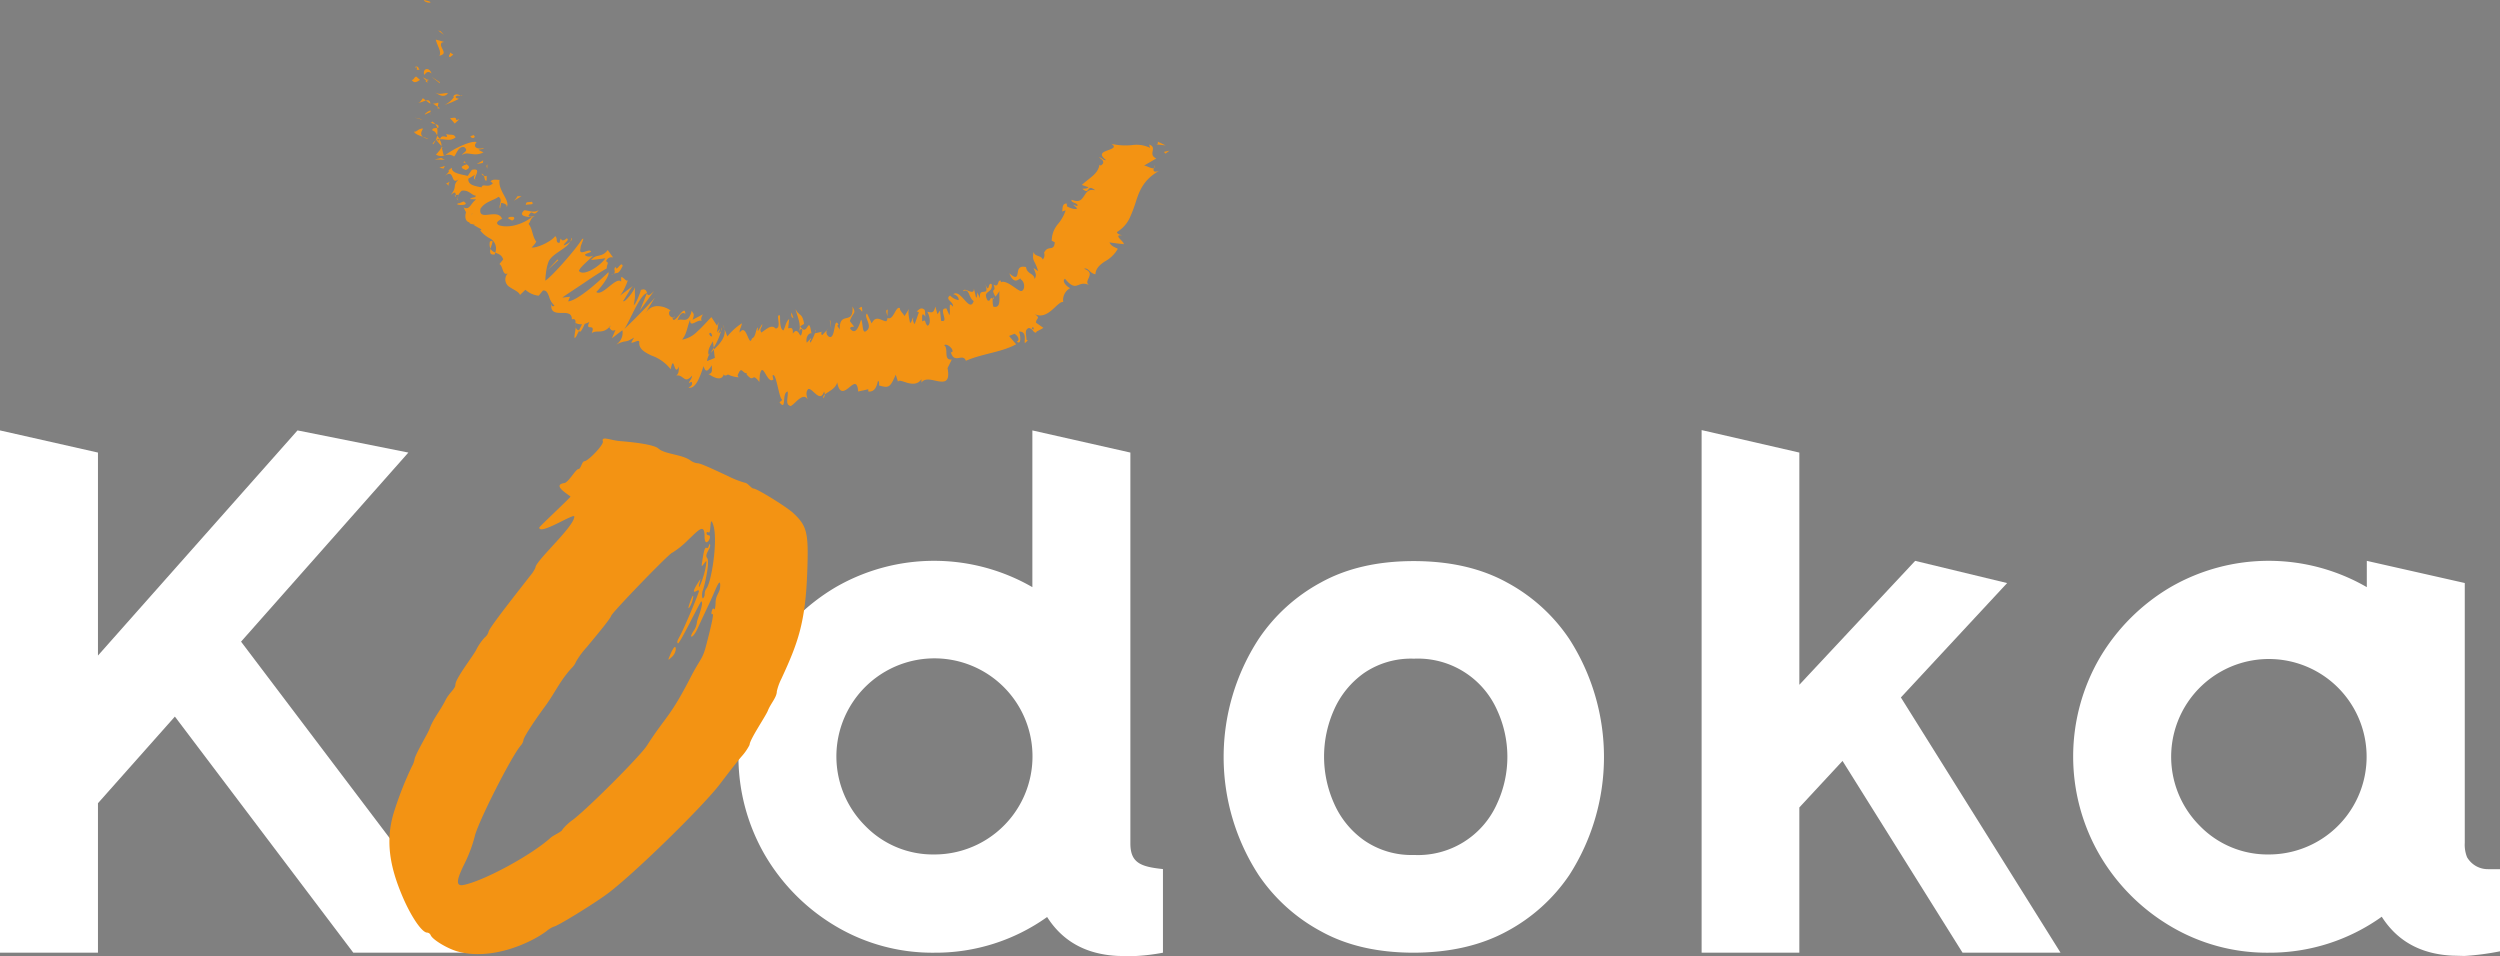 <svg id="Calque_1" data-name="Calque 1" xmlns="http://www.w3.org/2000/svg" viewBox="0 0 537.21 205.43"><rect x="0" y="0" width="537.21" height="205.43" fill="#808080" stroke="none"/><defs><style>.cls-1{fill:#f39313;}.cls-2{fill:#fff;}.cls-3{fill:none;stroke:#1d1d1b;stroke-miterlimit:10;stroke-width:0.81px;}</style></defs><path class="cls-1" d="M92.47,4.84c.17-.33-1.16-.46-1.39-.56C91.27,4.94,92.81,4.89,92.47,4.84Z" transform="translate(0 -4.28)"/><polygon class="cls-1" points="94.67 6.7 94.14 6.55 95.39 7.49 94.67 6.7"/><path class="cls-1" d="M94.4,16.26c2.24-.48-.33-1.91.52-2.83l.52-.13-1.8-.52C93.89,14,95,15.46,94.4,16.26Z" transform="translate(0 -4.28)"/><path class="cls-1" d="M89.55,19.3c.88-.23.78.62.25-.72a1.54,1.54,0,0,1-.22.14A2.1,2.1,0,0,1,89.55,19.3Z" transform="translate(0 -4.28)"/><path class="cls-1" d="M89.58,18.72c-.07-.6-.73.42,0,0Z" transform="translate(0 -4.28)"/><path class="cls-1" d="M90.26,21.45l-.84-.73c-.51.2-.57.92-1,.69C88.94,22.2,89.44,22,90.26,21.45Z" transform="translate(0 -4.28)"/><path class="cls-1" d="M92,22l-.36-.37C91.39,21.76,91.33,21.87,92,22Z" transform="translate(0 -4.28)"/><path class="cls-1" d="M90.84,20.88l.77.79c.35-.14,1.09-.21-.29-.37C92,21.32,91.34,21.21,90.84,20.88Z" transform="translate(0 -4.28)"/><path class="cls-1" d="M91.15,20.37c.46-.46.74-1,1.57-.31C92.31,18.64,90.73,18.9,91.15,20.37Z" transform="translate(0 -4.28)"/><path class="cls-1" d="M96.75,16.52l.66-.52-.77-.47C97,15.76,96,16.55,96.75,16.52Z" transform="translate(0 -4.28)"/><path class="cls-1" d="M89.66,26.48a14.08,14.08,0,0,0,1.84-.61l-.62-.49C90.59,25.72,90.36,26.33,89.66,26.48Z" transform="translate(0 -4.28)"/><path class="cls-1" d="M91.5,25.87c.31.24.63.48,1,.71C92.41,25.83,92,25.74,91.5,25.87Z" transform="translate(0 -4.28)"/><path class="cls-1" d="M94.49,21.94c-.61-.39-1.22-.79-1.84-1.21.63.5,1.26,1,1.88,1.46Z" transform="translate(0 -4.28)"/><polygon class="cls-1" points="90.22 25.52 89.03 25.25 90.85 25.78 90.22 25.52"/><path class="cls-1" d="M90.92,31.92c-1-.14-1.4.88-2,.63.31.57,1.21.88,2,1.14C90.38,33.32,90.34,32.77,90.92,31.92Z" transform="translate(0 -4.28)"/><path class="cls-1" d="M92.1,34.16a7,7,0,0,0-1.22-.47A3,3,0,0,0,92.1,34.16Z" transform="translate(0 -4.28)"/><path class="cls-1" d="M92.49,28c-.28.12-1,.38-1.23.92l1.27-.59Z" transform="translate(0 -4.28)"/><path class="cls-1" d="M92.57,28.35l0,0c0,.36,0,.61.06.72Z" transform="translate(0 -4.28)"/><path class="cls-1" d="M92.48,28V28C92.61,28,92.65,28,92.48,28Z" transform="translate(0 -4.28)"/><path class="cls-1" d="M93.52,24.2c.82.4,1.75,1.24,2.77.14C95.33,24.13,94.75,24.77,93.52,24.2Z" transform="translate(0 -4.28)"/><path class="cls-1" d="M94.07,27.24l.15-.91c-.35.08-.84.32-1.25.14Z" transform="translate(0 -4.28)"/><polygon class="cls-1" points="94.58 23.3 94.07 22.96 94.02 23.3 94.58 23.3"/><path class="cls-1" d="M92.92,32.32c.67.22.8.63,1,1.06a3.76,3.76,0,0,0,0-1.6C93.54,31.82,92.74,31.79,92.92,32.32Z" transform="translate(0 -4.28)"/><path class="cls-1" d="M92.83,30.36l.1.07C93,30.35,93.05,30.3,92.83,30.36Z" transform="translate(0 -4.28)"/><path class="cls-1" d="M95.39,37.84l.21-.15-.23.06Z" transform="translate(0 -4.28)"/><path class="cls-1" d="M94.19,31.64c.17-.44-.21-.58-.67-.69a2.39,2.39,0,0,1,.45.83C94.16,31.76,94.29,31.74,94.19,31.64Z" transform="translate(0 -4.28)"/><path class="cls-1" d="M93.1,35.26a5,5,0,0,0,.52-.86C93.26,34.71,92.74,35.3,93.1,35.26Z" transform="translate(0 -4.28)"/><path class="cls-1" d="M92.59,30.64l-.07,0C92.27,30.79,92.4,30.74,92.59,30.64Z" transform="translate(0 -4.28)"/><path class="cls-1" d="M92.59,30.64a3.39,3.39,0,0,0,.93.31,2.12,2.12,0,0,0-.59-.52A1.8,1.8,0,0,1,92.59,30.64Z" transform="translate(0 -4.28)"/><path class="cls-1" d="M104,36.06c-1.19.4-2.6-.06-1.59-1.24-1.15-.4-4.91,1.37-6.83,2.87a2.06,2.06,0,0,1,2,.22c.54-.53.88-2.3,2.19-2,1,.8-.11,1-.55,1.72,1.31-1,2.6.48,4.67-.61-.37-.17-.72-.36-1.08-.55C103.15,36.31,103.8,36.41,104,36.06Z" transform="translate(0 -4.28)"/><path class="cls-1" d="M95.16,36.07l-.25-.3c-.1.47-.48.9-1.22,1.74a2.28,2.28,0,0,0,1.68.24c-.14-.58-.31-1.15-.42-1.74Z" transform="translate(0 -4.28)"/><path class="cls-1" d="M94.43,34.22c1.4-.11,2.2.51,3.47-.41-.39-.94-1.31-.35-2.06-.78.81,1.51-.87-.26-1.26,1.13a2.36,2.36,0,0,1-.62-.78,4.53,4.53,0,0,1-.34,1l.07-.06h0c.15-.12.24-.17.17-.06l0,0a3.56,3.56,0,0,1,.52-.07c-.12.56-.32.18-.52.07l-.2,0h0l1.22,1.43A2.6,2.6,0,0,0,94.43,34.22Z" transform="translate(0 -4.28)"/><path class="cls-1" d="M99.32,24.75a1.11,1.11,0,0,1-.31.1C99.19,24.92,99.31,24.94,99.32,24.75Z" transform="translate(0 -4.28)"/><path class="cls-1" d="M98.61,25.51c-.21-.08-.78-.09-.69-.48.36-.38.65-.1,1.09-.18-.39-.16-1.07-.63-1.64.17l.2.08a5,5,0,0,1-2.09,1.74A18.15,18.15,0,0,0,98.61,25.51Z" transform="translate(0 -4.28)"/><path class="cls-1" d="M96.72,29.68l1,1.15,1-.94-.68.2C98.09,29.29,97.27,29.65,96.72,29.68Z" transform="translate(0 -4.28)"/><polygon class="cls-1" points="94.81 33.94 93.38 34.25 95.58 34.34 94.81 33.94"/><polygon class="cls-1" points="95.61 35.64 94.41 36.04 95.31 36.22 95.61 35.64"/><path class="cls-1" d="M177.71,75.22l.32-.37A1.2,1.2,0,0,0,177.71,75.22Z" transform="translate(0 -4.28)"/><path class="cls-1" d="M175.25,75.14l-.07.62C175.3,75.42,175.35,75.17,175.25,75.14Z" transform="translate(0 -4.28)"/><path class="cls-1" d="M123.75,74.52c-.18,1.3-.64,3.2.1,2l.62-1.25A.73.73,0,0,1,123.75,74.52Z" transform="translate(0 -4.28)"/><path class="cls-1" d="M153.4,79.4l0-.44-.71,1.17Z" transform="translate(0 -4.28)"/><path class="cls-1" d="M155.26,74l.42,1A3,3,0,0,0,155.26,74Z" transform="translate(0 -4.28)"/><path class="cls-1" d="M190.67,72.25l.08-1.46C190.17,70.93,190.57,71.57,190.67,72.25Z" transform="translate(0 -4.28)"/><path class="cls-1" d="M105.27,56.19a2.56,2.56,0,0,0,.13,1.55C105.64,56.75,106.3,55.64,105.27,56.19Z" transform="translate(0 -4.28)"/><path class="cls-1" d="M176.9,89.86a1.06,1.06,0,0,0,.33-.84A.89.89,0,0,0,176.9,89.86Z" transform="translate(0 -4.28)"/><path class="cls-1" d="M106.33,58.94a3.43,3.43,0,0,0,.08-.42,1.65,1.65,0,0,1-1-.78C105.22,58.46,105.25,59.14,106.33,58.94Z" transform="translate(0 -4.28)"/><path class="cls-1" d="M229.26,48.08c.07,0,.11,0,.19,0C229.3,48,229.27,48,229.26,48.08Z" transform="translate(0 -4.28)"/><path class="cls-1" d="M248.05,39.69a2.13,2.13,0,0,1-.1.71C248.08,40.31,248.13,40.1,248.05,39.69Z" transform="translate(0 -4.28)"/><path class="cls-1" d="M98.2,47c-.27-.31-.16,0,0,0Z" transform="translate(0 -4.28)"/><path class="cls-1" d="M102.24,42.9a1.52,1.52,0,0,0,.66-.16A1.93,1.93,0,0,1,102.24,42.9Z" transform="translate(0 -4.28)"/><path class="cls-1" d="M115.28,56.23v0C115.43,56,115.4,56.05,115.28,56.23Z" transform="translate(0 -4.28)"/><path class="cls-1" d="M98.48,46.21a1.66,1.66,0,0,0-.13.64A1.91,1.91,0,0,0,98.48,46.21Z" transform="translate(0 -4.28)"/><path class="cls-1" d="M97.94,46.58c0-.15,0-.26,0-.37C97.68,46.27,97.57,46.38,97.94,46.58Z" transform="translate(0 -4.28)"/><path class="cls-1" d="M98.53,47.48a1.16,1.16,0,0,1-.18-.63c0,.11-.1.18-.15.18A3.78,3.78,0,0,1,98.53,47.48Z" transform="translate(0 -4.28)"/><path class="cls-1" d="M213.38,68.49a.56.56,0,0,1,.13.07C213.49,67.9,213.42,68.05,213.38,68.49Z" transform="translate(0 -4.28)"/><path class="cls-1" d="M139.07,67.17s0,0-.07,0l0,.06Z" transform="translate(0 -4.28)"/><path class="cls-1" d="M140.57,66.78c-1.23,1.3-1.39,1-1.55.49L137.5,71Q139.06,68.88,140.57,66.78Z" transform="translate(0 -4.28)"/><path class="cls-1" d="M183.52,74.44l-.91-1.16c.75-2.12,1.46-1.48.57-3.15.32,4.3-2.89.73-2.72,5l-.57-.88c.15,0,.16-.22.31-.19-1.11-2-.59,3.16-2,2.61a1.12,1.12,0,0,1-.51-1.45l-1,1.07c-.31-.09-.24-.84.06-.75l-1.58.35v-.13a13.25,13.25,0,0,1-1,2.16c-.4-.64.22-.45.12-1l-.92,1c-.33-1.13.44-2.18,1-2-.7-4.34-.77,1.06-2.42-1.53l.84-.51c-.41-2.48-1.07-1.58-1.85-3.19.12.83,1.57,3.94.58,5-.25-.33-.59-.53-1.16.3.1-1.53-.42-1.2-1-1.16l.22-2c-.71.54-.75,1.57-1.24,2.45-.73-.26-.71-1.87-.73-3.2-1.13-.47.53,2.61-.92,2.81-.9-.91-1.69-.12-3.08.85-.59-.81.32-1.2.16-1.82l-.88,1.49c-.15-.06,0-.54,0-.79-.62.53-.38,2-1.32,2.4-.31,1.08-.61.21-1-.66s-.84-1.74-1.62-.61c-.13-.62.38-1.19.47-2a13,13,0,0,0-3.12,2.83L155.68,75c.34,1.67-1,3.18-2.28,4.39.08.78.14,1.47.22,1.8l-1.68.69a3.29,3.29,0,0,1,.71-1.76c-.14.14-.27.28-.38.41-.28-.88.3-1.92.95-2.92,0,.44.09.89.14,1.34a12.21,12.21,0,0,0,1.57-3.52,1.1,1.1,0,0,1-.57.42,2.25,2.25,0,0,0,.32-.78c0-.22-.24.18-.59.63l.32-2.26-.32.85-1.22-1.87c-.92.91-1.9,2.09-3,3.06a6,6,0,0,1-3.29,1.78c1.06-1.39,1-2.51,1.74-4.35-.19,2.14,1.74-.32,2.54.41-.43-.38,0-1.24.21-1.5L148.81,73c.58-1.5.05-1.27-.16-2-.38,1.55-.89,1.94-1.43,2s-1.1-.19-1.63.12c.36-1,.94-2,1.67-1.38,0-2.59-2.59,3-2.74.73.21,0,.26.25.55-.22-.85.7-1.73-.51-1.07-1.24l.2.07a4.79,4.79,0,0,0-2.61-1,2.87,2.87,0,0,0-2.8,1.39c.14-.32,1.65-2.82,2-3.27-2.12,2.31-4.36,4.62-6.64,6.79,1.31-1.92,3.21-7.2,4.88-7.76-.14-.46-.31-1-1.34-.64,0,.4-1.12,3.22-1.51,3.24.48-2.7.12-1.52.29-4,.05.6-2.14,3.56-2.59,3.15.36-.42,1.82-3.11,2.19-3.32-1,.77-2,1.54-3.06,2.3.64-.36,1.65-2.54,1.93-3.56-.25.67-1-.68-1.46-.58l0,1c-1-1.29-4.09,3.3-5.36,2.2.6-.48,3-3.44,2.62-4.25-1.34,1.31-6.5,6.13-8.66,6.27l.41-1c-.56.08-1.11.13-1.67.18,1.16-.82,3-2,4.87-3.27s3.62-2.39,4.69-3c0-1,.6-1.09-.14-1.53a1.2,1.2,0,0,1,1.5-.81L130.59,58c-1.26,1.75-2.49.73-3.57,2.15,1-.09,2-.22,3.08-.38-1.21,1.76-4.76,4-5.7,2.72.26-.89,2.66-2.74,3.08-3.32-.61.46-2,.21-1.71-.27l1.21-.48c-.08-1.09-2.85,1.29-2.21-.89-.16-.32,1.15-2.67.25-1.78-1.29,2.13-6.28,7.79-7.83,8.85,0-.11,0-.87.14-1.74a9.35,9.35,0,0,1,.59-2.46c.94-1.76,3.81-2.64,4.61-4.16a4.2,4.2,0,0,1-1.4.78c.1-.61,1.38-1.19.65-1.53-1.63,1.43-1-1.23-1.56,1-1-.11-.25-.88-.92-1.47-.82,1.17-4,2.64-5.07,2.43a5.23,5.23,0,0,0,1-1.22c-.94-1.37-.73-2.67-1.65-3.84C114,52,114,51,115,50.66c-.43.07-1.13.36-1.45,0,1-1.82.84.63,2.23-1.26-1,.72-2.08.13-3.11.06-1.46,1.3.62,1.44,1.62,1.47-2.1,1.64-5.08,2.43-7.08,1.75-1.31-.73,1.1-1.47.65-1.44-1-2.28-5.12.77-4.62-2.09,1-1.6,2.9-1.78,3.86-2.58,1.1.55-.08,1.95.36,2.53l.22-1.19c.66,0,1.37.35,1.18.92.92-1.37-1.92-3.59-1.51-5.89-.66,0-1.46-.23-1.94.32l.5.4c-1,1.14-2.23-.09-2.43.88-1.26-.25-3-.46-2.84-1.86l1.67-1c-.51.27-.72,1.19,0,1.22-1-.08,1.61-2.69-.91-2.12-.31.44-.61.87-.89,1.31-1.25-.34-3.55-.54-3.42-1.78-1.58,1.19.3.14-1.47,1.74,2.3-1.72,1,2.65,3.27.44-2,1.81-.42,1.69-2,3.63.56-.32.94-.89,1.06.09a2.64,2.64,0,0,1,.6-.07l0,.07,0-.08c.1,0,.12,0,0,0a2.48,2.48,0,0,1,.67-.87c1.5-.24,2.14,1,3,1.06,0,.61-.75.16-1.22.74l1.35.08c-1.22.75-1.38,2.43-2.72,1.71.17.35.33.71.51,1.05-.33,1-.1,2,.72,2.15,0,.64,2.06.33.86.53.57.36,1.17.68,1.75,1l-.28.22a6.66,6.66,0,0,0,2.22,1.78,2.45,2.45,0,0,1,1,3c.66.24,1.39.43,1.72,1.45l-.82,1c.81.32.61,2.59,1.8,2a1.88,1.88,0,0,0,.38,2.91c.85.61,2,1,2.25,1.72l1.16-1.12a5,5,0,0,0,2.86,1.28l.9-1.11c.76-.11,1,.5,1.31,1.24a4.12,4.12,0,0,0,1.18,2c-.42.36-.64,0-.64-.43-.31,1.82.82,2,2,2s2.4-.07,2.37,1.38c.64-.17.78.13.81.59,0,0-.07,0-.12,0a.52.52,0,0,0,.13.11c0,.3,0,.64,0,1a3.26,3.26,0,0,0,0-.9,2.75,2.75,0,0,0,1.37.26l-.69,1.38a.35.35,0,0,0,.11,0c.08.74.72-.39,1.16-1.48a3.29,3.29,0,0,0,1-.42c-1.06,2.29,1.48,0,.49,2.46,1-.92,2.53.46,4.12-1.76-.17.31-.13.52-.36.42.29.52.58,1,1.36.61l-.77,1.8,2.25-1.73a3,3,0,0,1-1.37,3.1c2.56-1.24,1.62-.14,3.89-1.53l-.62,1.09c.47.19,1.91-1,1.72.1,0,1.31,1.21,2,2.65,2.69a8.88,8.88,0,0,1,4.11,2.94c.75-3.67.71,2,1.79-.65-.14.89.09,1.49-.61,2,1.67-.3,1.72,2,3.43,0-.09.89-.68,1.13-.69,1.67.17-.14.68-.59.68,0s-.43.64-.77.93c1.54.32,2.44-2.23,3.24-4.63.39,1.36.82,1.28,1.77-.18,0,.86.24,1.82-.74,1.87.46.24,2.81,2,3.33,0,0,.54.68.3.86.1a6.08,6.08,0,0,0,2.32.62l-.24-.39c.91-2.31,1-.36,2-.5l-.07.25c1.77,2.09,1-.68,2.75,1.64l.11-1.53c.63-3.22,1.53,2.15,2.91,1L166,85c.74-1,1.35,4.63,2,5.09.12.3-.28.44-.51.63,1.64,2.08.41-2,1.77-2.32.16,1.09-.53,2.7.37,3,.43.94,2.8-3.37,3.94-1.25-.26-.84-.49-1.68.13-2.28.91-.24,2.53,3.15,3.37.54a1.34,1.34,0,0,1,.17.65c.72-.66,2.31-1.19,2.66-2.63.45,2.61,1.55,1.94,2.51,1.16s1.81-1.6,2,.82c.73-.16,1.45-.3,2.17-.5v.5c1.45.13,1.79-1.1,2.09-2.31.37.28.21.76.22,1,2.17.65,2.4.37,3.59-2.3l.49,1.52c.14-.5,1-.06,2,.22s2.26.41,3-.76a1.46,1.46,0,0,1,0,.74c.86-1.21,2.48-.48,3.81-.29s2.38,0,1.83-2.85l.92-1.85c-1.93.24-.6-2.44-1.65-3.06.55-.56,2.36,1,1.63,1.55l-.23-.21c.73,2.92,2.57.17,3.28,2,3.46-1.54,7.54-1.79,10.8-3.55l-1.53-1.79L218,76c.56.29,1.33,1.32.5,1.7,1.1.88.73-1.72.47-2.16,2-.14.87,2.67,1.34,2.42.19-.18.37-.35.55-.54l-.29-.14c0-1.13-.51-2,.44-2.51.83,0,1.1,1,1.38.92.09.13.21.15.38-.18.5-.24,1-.51,1.44-.78l-1.59-1.11c0-1.15,1.25-.8-.55-2.06,1.34,1,2.75.37,3.84-.55s2-2,2.56-1.83a2.89,2.89,0,0,1,1.53-3c-.48-.06-2-1.43-1.15-2,2.73,3.29,2.62,0,5.43,1.47-2-.81,1.63-2.58-1.32-3.6.82-.41,1.23,1,2.43,1.17.07-1.32,1-2.05,2-2.75a7,7,0,0,0,2.8-2.71c-.44-.34-1.4-.48-1.77-1.39,1,.15,2,.27,3.07.38.06-.6-2.47-2.12-.32-1.89-.47-.13-1.18-.34-1.15-.72a7.1,7.1,0,0,0,2.66-2.87,29.09,29.09,0,0,0,1.4-3.64c.8-2.5,1.74-4.79,4.94-6.6-1.24.38-1.21-.12-1.1-.65-.34.27-1.32-.4-2.07-.54.87-.48,1.74-1,2.62-1.51-1.95-.89.38-2.31-1.54-3l.21.73a6.59,6.59,0,0,0-3.87-.6,13.71,13.71,0,0,1-4.46-.27c1.23.75.09,1.07-.9,1.44s-1.85.8-.22,2.06c-.69.1-.84-.55-1.57-.61,1.13.72,1.24,1.23.42,1.78l-.27-.19a3.85,3.85,0,0,1-.52,1.35,5.46,5.46,0,0,1-.88,1c-.67.6-1.48,1.16-2.4,2l1.43.5c-.41.38-.88.27-1.33.32,1.78,1.57.76-1.27,2.79.33-1.56-.35-1.92.49-2.43,1.25s-1,1.46-2.64.78c-.41.67,1.63.69,1.19,1.36l-.92-.31.93.81c-.46.34-1.6-.07-2.28-.48.15-.06,0-.42,0-.57-1.3,0-.66,1.78-1.12,1.76l.9-.29a8.76,8.76,0,0,1-1.7,3A5.58,5.58,0,0,0,226,56l.65.34c-.15,2.12-1.43.5-2.27,2.2l-.08-.17c.25.75.15,1.36-.26,1.66-.26-.92-1.73-.55-1.95-1.64-.32,2.23.14,1.39,1,4.16l-1-.69c.4,1.07.76,1.54.22,2.38-.06-1.26-1.62-1-1.83-2.56-1.57-.38-1.67.55-1.81,1.32s-.32,1.3-1.79,0c1.24,3.14,2.44.46,2.46,1.31,1,.58.89,2.37.18,2.49-.59.32-3.31-2.68-4.53-1.81.13-.07,0-.28.13-.36-.93-.37-.3,1.56-1.62.82.74,1.89-.82.39.41,2.58.32-.4.61-.83.9-1.26-.29,1,.57,3.9-1.36,3.4a4.87,4.87,0,0,1-.12-1.73c-.72-.44-.4.81-1.14.37-1.18-2.24,1.22-1.37.91-3.44-.89-.69-.4,2.37-1.46-.17.65,1.64.26,1.74-.21,1.78s-1,0-.84,1.4L210,67.09c0,.28,0,1.06-.26,1.17l-.47-2c.07,1.85-2.06-.53-2.32.62,1.42-.8,1.16,1.44,2.29,2.09-.94,2.78-2.86-3-4.52-1.36.18-.32,1.41.33,1.28,1.17a3.27,3.27,0,0,1-1.84-1c-1.25.86.84,1.33.63,2.42-1.22-1.48-.39,1-.8,1.8l-.6-1.42c-2-.23.77,3.16-1.17,2.63L202,71l-.57.8L201,70.14c-.37,1.51-.76,1.31-1.73,1.14.55,1,.81,2.66.06,3-.8-.7-.17-1.48-1.17-.93,0-1-.17-2.22.73-1-.11-.49-.08-1-.19-1.47-.86-.83-1.4.2-1.77.33a.67.67,0,0,1,.51.21c-.29.83-.58,1.7-.9,2.51a1.71,1.71,0,0,1-.28-1.47c-.26.24-.28,1-.71,1.23-.21-1.23-.58-2.47-.12-3.2l-1.06,1.72c-.23-.49-1.1-1.24-1-1.73-.93-.5-1.38,2.8-2.66,2.11a1.17,1.17,0,0,1-.26.73c-1.09-.1-2.22-1.44-3.14.46l-1-2.12c-.87.63,1.35,2.66-.13,3.71-1,.86-.68-1.83-1.15-2.4-.39,1.21-1.15,3.59-2.38,1.87C182.91,74.33,183.22,74.63,183.52,74.44Zm-12,1.26c.25-.31.76-1.28.89-.37C172.1,77.07,171.93,76.22,171.56,75.7ZM152.39,76c.32-.44.52-.11.66.54C152.79,76.63,152.56,76.5,152.39,76Zm-51-25.86h.08C101.31,51,101.4,50.7,101.41,50.18Zm-.1-1.46a.76.76,0,0,0-.59.26c.38-.11.55.13.63.47C101.65,49.16,101.79,48.89,101.31,48.72ZM222.17,75.1l-.44-.19C222,74.23,222.05,74.65,222.17,75.1Z" transform="translate(0 -4.28)"/><path class="cls-1" d="M155,74.61a4.85,4.85,0,0,1-.11.83A.88.88,0,0,0,155,74.61Z" transform="translate(0 -4.28)"/><path class="cls-1" d="M190.65,72.52h0a2.46,2.46,0,0,0,0-.28Z" transform="translate(0 -4.28)"/><path class="cls-1" d="M122.78,55.34a1.87,1.87,0,0,1-.25.87C122.8,56,123,55.65,122.78,55.34Z" transform="translate(0 -4.28)"/><path class="cls-1" d="M95.76,43.61l.73.62c-.25-.35,0-.62.13-.91C96.3,43.48,95.89,43.85,95.76,43.61Z" transform="translate(0 -4.28)"/><path class="cls-1" d="M102.05,33.58c-.21,0-.09-.22-.3-.27l-.67.25C101.26,34,101.9,34.14,102.05,33.58Z" transform="translate(0 -4.28)"/><path class="cls-1" d="M100.11,40.82c1.16-.58.56-.86.12-1.29a.18.18,0,0,1,0,.09C98.54,40.16,99.33,40.5,100.11,40.82Z" transform="translate(0 -4.28)"/><path class="cls-1" d="M100.14,39.43a.81.81,0,0,1-.23-.47C99.21,39.17,99.85,39.21,100.14,39.43Z" transform="translate(0 -4.28)"/><path class="cls-1" d="M99.76,47.67c.15-.41-1.54.63-1.15.24C97,48.42,101.26,48.62,99.76,47.67Z" transform="translate(0 -4.28)"/><polygon class="cls-1" points="103.84 34.44 102.45 35.24 103.75 35.01 103.84 34.44"/><path class="cls-1" d="M104.57,43.06l0-1a.62.62,0,0,1-.59,0C104.19,42.62,104.16,43.29,104.57,43.06Z" transform="translate(0 -4.28)"/><path class="cls-1" d="M104,42.11a.65.65,0,0,0-.54-.51A1.28,1.28,0,0,0,104,42.11Z" transform="translate(0 -4.28)"/><polygon class="cls-1" points="104.73 35.31 104.53 35.67 104.69 36.26 104.73 35.31"/><path class="cls-1" d="M109.13,51.17c.31.18.6.36.92.51.5-.24.61-.63.24-.8C109.85,50.92,109.48,50.75,109.13,51.17Z" transform="translate(0 -4.28)"/><path class="cls-1" d="M111.2,46.44a3.53,3.53,0,0,1-.81,1l1.67-1Z" transform="translate(0 -4.28)"/><path class="cls-1" d="M113,48.32c.51-.24,2,.13,1.28-.7C113.81,47.86,112.94,47.4,113,48.32Z" transform="translate(0 -4.28)"/><polygon class="cls-1" points="119.97 55.91 119.79 55.76 117.57 58.12 119.97 55.91"/><path class="cls-1" d="M133.81,61.41c-.36-1.2-1.33,1.51-1.51.2-.64.5.15,1.07-.42,1.48C132.84,62.77,132.84,63.32,133.81,61.41Z" transform="translate(0 -4.28)"/><path class="cls-1" d="M131.88,63.09a3.41,3.41,0,0,0-.54.22A1.56,1.56,0,0,0,131.88,63.09Z" transform="translate(0 -4.28)"/><polygon class="cls-1" points="250.45 33.01 251.29 32.37 250.11 32.64 250.45 33.01"/><path class="cls-1" d="M248.44,35.3l2.06.23-1.73-.82C248.82,34.89,248.92,35.27,248.44,35.3Z" transform="translate(0 -4.28)"/><path class="cls-1" d="M170.1,71.42l-.09.49c.05.55.19.6.48.71Z" transform="translate(0 -4.28)"/><polygon class="cls-1" points="178.44 68.88 178.3 68.85 178.63 70.7 178.44 68.88"/><path class="cls-1" d="M185.19,70.21c-.29,0-.56.41-.85.37C184.89,70.17,185.57,72.5,185.19,70.21Z" transform="translate(0 -4.28)"/><path class="cls-2" d="M21.05,101.53v43.62L63.93,96.77l23.82,4.76L51.8,142.16,102.35,209H75.92L37.58,158.26,21.05,176.88V209H0V96.77Z" transform="translate(0 -4.28)"/><path class="cls-2" d="M242.9,101.53v84c0,4.23,2.32,5,7,5.5V209a43.33,43.33,0,0,1-7.11.76l-2.58-.07q-10.19-.48-15.2-8.36A41.25,41.25,0,0,1,200.79,209a40.67,40.67,0,0,1-21.2-5.69A43,43,0,0,1,164.36,188a42.25,42.25,0,0,1,0-42.32,43.07,43.07,0,0,1,15.23-15.23,42.25,42.25,0,0,1,42.25,0V96.77l21.06,4.76m-42.11,86.36a21.07,21.07,0,1,0-14.89-6.17A20.28,20.28,0,0,0,200.79,187.89Z" transform="translate(0 -4.28)"/><path class="cls-2" d="M303.83,209q-11.71,0-20-4.61a37.69,37.69,0,0,1-13.36-12.06,46.52,46.52,0,0,1,0-50.75,37.6,37.6,0,0,1,13.36-12.13q8.32-4.61,20-4.6t20,4.6a37.49,37.49,0,0,1,13.38,12.13,46.89,46.89,0,0,1,0,50.75,37.59,37.59,0,0,1-13.38,12.06Q315.47,208.95,303.83,209Zm0-21a18.58,18.58,0,0,0,17.85-11,23.94,23.94,0,0,0,0-20.18,18.61,18.61,0,0,0-17.85-11,17.88,17.88,0,0,0-10.7,3.07,19.13,19.13,0,0,0-6.45,7.88,24.65,24.65,0,0,0,0,20.18,19.09,19.09,0,0,0,6.45,7.91A17.88,17.88,0,0,0,303.83,188Z" transform="translate(0 -4.28)"/><path class="cls-2" d="M386.65,101.53v49.9l24.89-26.63,19.76,4.77-22.83,24.58L442.78,209H421.72l-25.79-41.21-9.28,10V209h-21V96.7l21,4.83" transform="translate(0 -4.28)"/><path class="cls-2" d="M529.64,130.39v55a7.21,7.21,0,0,0,.49,3.09,5.16,5.16,0,0,0,4.54,2.57h2.54V208.7a56.25,56.25,0,0,1-7.64,1l-2.58-.07q-10.17-.48-15.19-8.36A41.38,41.38,0,0,1,487.53,209a40.54,40.54,0,0,1-21.12-5.69A42.9,42.9,0,0,1,451.18,188a42.19,42.19,0,0,1,0-42.32,43,43,0,0,1,15.23-15.23,42.12,42.12,0,0,1,42.18,0V124.8l21.05,4.76m-42.11,58.33a21,21,0,1,0-14.85-6.17A20.3,20.3,0,0,0,487.53,187.89Z" transform="translate(0 -4.28)"/><path class="cls-1" d="M125.55,103.4c.79,0,4.19-3.51,4-4.26-.4-1.26,1.6-.25,3.64-.08,4.62.37,7.56.94,8.29,1.6,1.38,1.25,5,1.22,6.87,2.55a3.32,3.32,0,0,0,1.44.61c.6,0,1.64.43,6.66,2.77A20.24,20.24,0,0,0,160,108c.66,0,1.44,1.26,1.92,1.26.74,0,7.09,3.92,8.54,5.27,3,2.81,3.32,4.19,3,12.78-.39,10.76-2,15.16-5.53,22.78a12.14,12.14,0,0,0-1,2.74c0,1.29-1.33,2.63-1.93,4.16-.48,1.22-3.93,6.24-3.93,7.36a11.65,11.65,0,0,1-1.78,2.55c-1,1.18-3,3.76-4.49,5.74-3.72,4.92-18.53,19.38-24.18,23.62-3.08,2.3-11,7.14-11.62,7.14a5.87,5.87,0,0,0-1.61,1c-3.4,2.55-11.77,6.33-19,4.35-2.24-.61-5.48-2.57-5.85-3.53a.9.9,0,0,0-.76-.54c-1.12,0-3.49-3.5-5.33-7.86-2.68-6.34-3.82-12.11-1.58-18.71a75.71,75.71,0,0,1,3.6-9.06,5.13,5.13,0,0,0,.6-1.53c0-.87,2.93-5.74,3.22-6.59.75-2.15,2.36-4,3.48-6.27.77-1.52,2.09-2.36,2.09-3.28,0-1.27,3.81-6.16,4.44-7.4a11.81,11.81,0,0,1,1.82-2.68A2.46,2.46,0,0,0,105,140c0-.68,7.07-9.6,8.89-11.95a7.31,7.31,0,0,0,1.16-1.78c0-1.47,8.36-8.81,8.36-11,0-.8-7.53,4.13-7.53,2.37,0-.19,6.7-6.43,6.7-6.64s-4.24-2.49-1.3-2.92c.87-.13,2.45-3,3-3S125.06,103.4,125.55,103.4Zm25.12,30.13c-.2,0-4.67,9.29-5,9s.06-.86.44-1.6c1-1.84,4.08-9.21,4.08-9.63,0-.18-.19-.22-.42-.08-1.85,1.15.8-2.58.8-2.58-1.16,4.07.57.25,1.06-2.44.27-1.54.25-1.61-.32-.84s-.61.76-.42-.42c.4-2.59.59-3.16,1-2.91s.5-1.21.68-.75c.31.76-1.3,2.1-.62,2.91s-.66,6.35-.88,6.82c-.29.62-.26,2,0,1.84a1.24,1.24,0,0,0,.35-.94,2,2,0,0,1,.35-1.13c1.09-1.21,2.54-10.39,1.52-13.62-.85-2.67-.42,1.89-1,1.54-.26-.16-.47-.09-.47.15a.44.44,0,0,0,.42.45c1.06,0-.84,3.23-.84.22s-1.46-1.14-3.59.83a17.58,17.58,0,0,1-3.36,2.7c-.51,0-12.83,12.74-13.1,13.53-.18.54-1.85,2.68-5.37,6.88a17.87,17.87,0,0,0-2.2,3,3.93,3.93,0,0,1-.94,1.37c-2.53,2.75-3.52,5.25-5.77,8.31-2.59,3.53-4.59,6.66-4.59,7.19a2.3,2.3,0,0,1-.58,1.15c-2,2.3-9.29,16.66-9.9,19.59a30.18,30.18,0,0,1-2.18,5.79c-1.89,3.8-1.89,5,0,4.54,4.49-1,14.49-6.45,18.52-10.12.58-.52,2.51-1.34,2.51-1.74a11.3,11.3,0,0,1,2.35-2.17c3.62-2.84,14.42-13.68,15.84-15.91,4-6.25,4.89-5.95,9.31-14.54,2.26-4.39,2.58-3.78,3.45-7.17.28-1.14,1.81-6.82,1.3-6.51s0-1.71.35-1.08c.15.23.28-.33.31-1.26.05-2.09,1-2,1-3.89s-1.23,1.57-2.06,3.33-2.11,4.47-2.73,5.85c-1.11,2.46-2.15,2.4-.85.55a3.93,3.93,0,0,0,.65-1.87C149.81,137.53,151.4,133.51,150.67,133.53Zm-6.33,11.95c-.87.79-.87.79-.34-.46.75-1.74,1.21-2.2,1.21-1.18A2.66,2.66,0,0,1,144.34,145.48Zm3.85-11.55c.64-1.87,1-2.23.61-.61C148.56,134.34,147.45,136.13,148.19,133.93Z" transform="translate(0 -4.28)"/><path class="cls-3" d="M271.28,82.77" transform="translate(0 -4.28)"/></svg>
